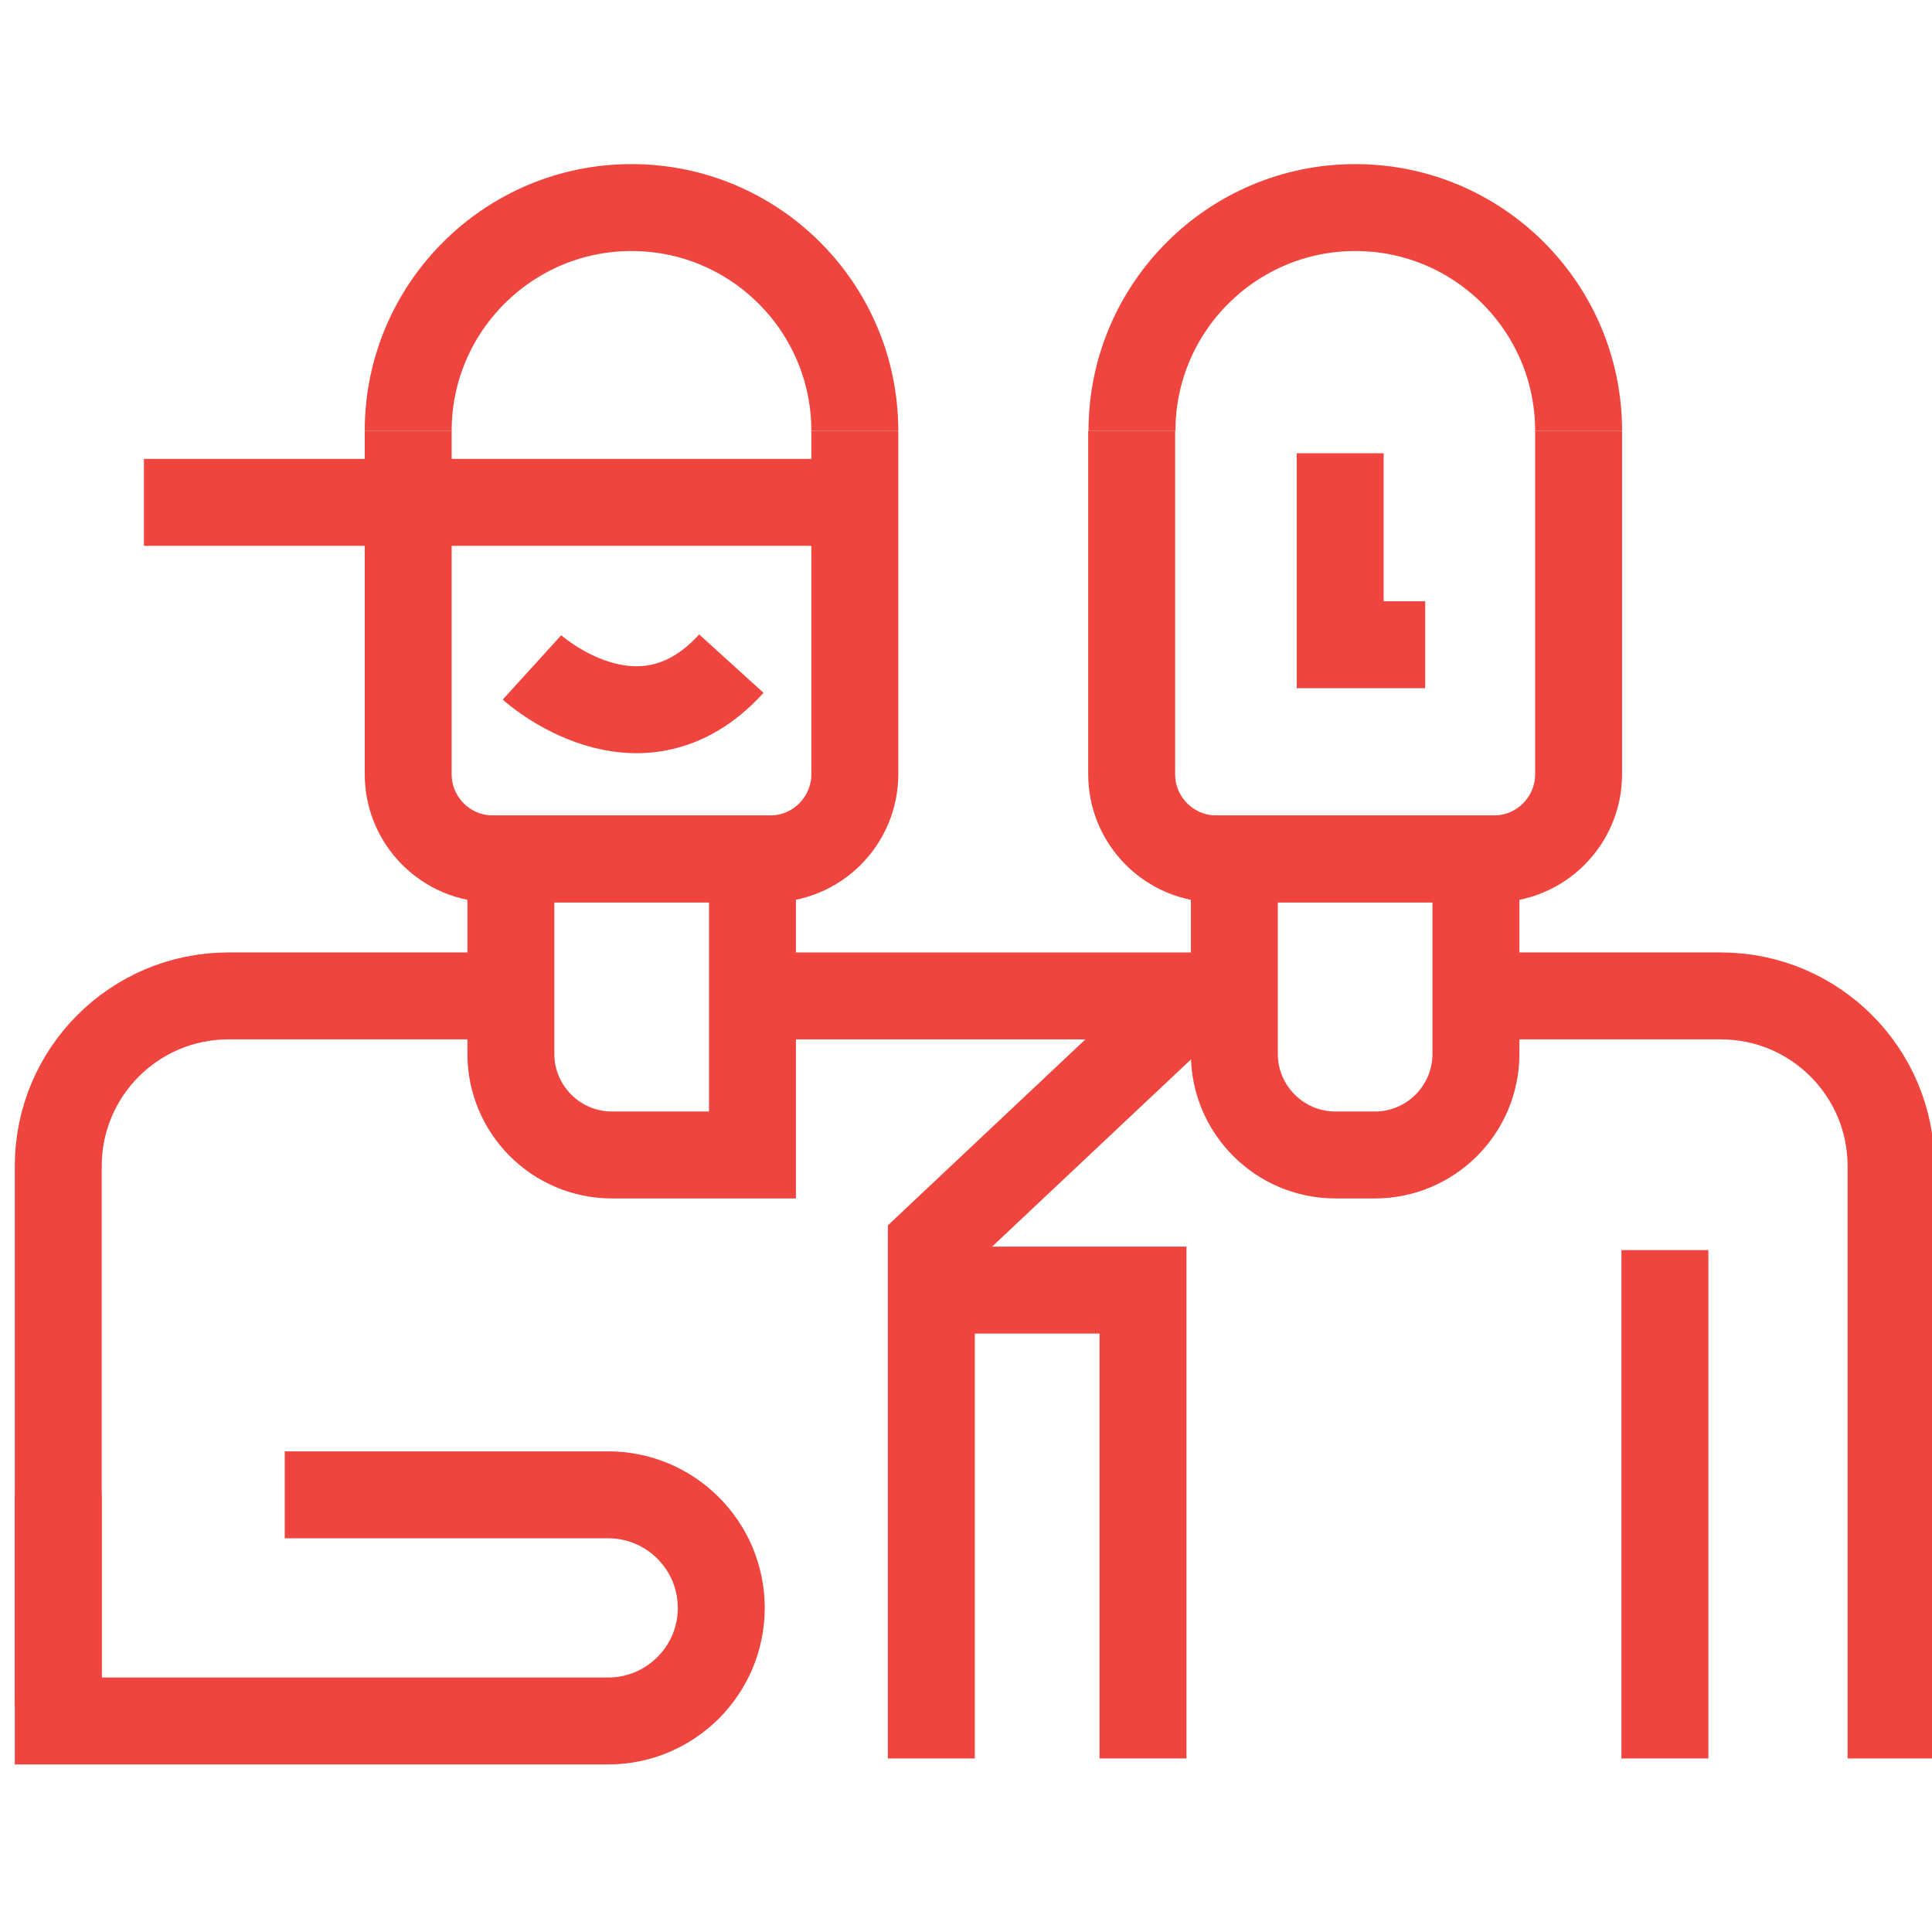 <svg xmlns="http://www.w3.org/2000/svg" id="Layer_1" data-name="Layer 1" viewBox="0 0 61.34 61.34"><defs><style>      .cls-1 {        fill: none;        stroke: #ef453e;        stroke-miterlimit: 10;        stroke-width: 2.76px;      }    </style></defs><g><path class="cls-1" d="M27.14,13.68v10.9c0,1.48-1.2,2.69-2.69,2.69H15.65c-1.48,0-2.69-1.2-2.69-2.69V13.68"></path><line class="cls-1" x1="27.14" y1="15.95" x2="4.57" y2="15.95"></line><path class="cls-1" d="M9.04,47.46h10.27c1.98,0,3.59,1.61,3.59,3.59h0c0,1.98-1.61,3.59-3.59,3.59H1.85v-7.17"></path><path class="cls-1" d="M1.85,54.16v-17.14c0-2.98,2.42-5.4,5.4-5.4h8.97"></path><path class="cls-1" d="M16.22,27.27h7.67v9.4h-4.46c-1.77,0-3.21-1.44-3.21-3.21v-6.19h0Z"></path><path class="cls-1" d="M16.89,21.19s3.41,3.1,6.33-.12"></path><line class="cls-1" x1="39.19" y1="31.62" x2="23.88" y2="31.62"></line><polyline class="cls-1" points="29.57 55.83 29.57 39.5 37.94 31.62"></polyline></g><g><path class="cls-1" d="M50.12,13.68v10.9c0,1.48-1.2,2.69-2.69,2.69h-8.81c-1.48,0-2.69-1.2-2.69-2.69V13.68"></path><line class="cls-1" x1="52.86" y1="55.83" x2="52.86" y2="39.69"></line><path class="cls-1" d="M50.12,13.68c0-3.92-3.18-7.09-7.09-7.09s-7.09,3.18-7.09,7.09"></path><path class="cls-1" d="M46.86,31.62h7.78c2.98,0,5.4,2.42,5.4,5.4v18.81"></path><path class="cls-1" d="M39.19,27.27h7.67v6.19c0,1.77-1.44,3.21-3.21,3.21h-1.25c-1.77,0-3.21-1.44-3.21-3.21v-6.19h0Z"></path><polyline class="cls-1" points="42.55 14.39 42.55 20.47 45.25 20.47"></polyline></g><polyline class="cls-1" points="29.57 40.96 36.29 40.96 36.29 55.83"></polyline><path class="cls-1" d="M27.14,13.68c0-3.92-3.18-7.09-7.09-7.09s-7.09,3.18-7.09,7.09"></path></svg>